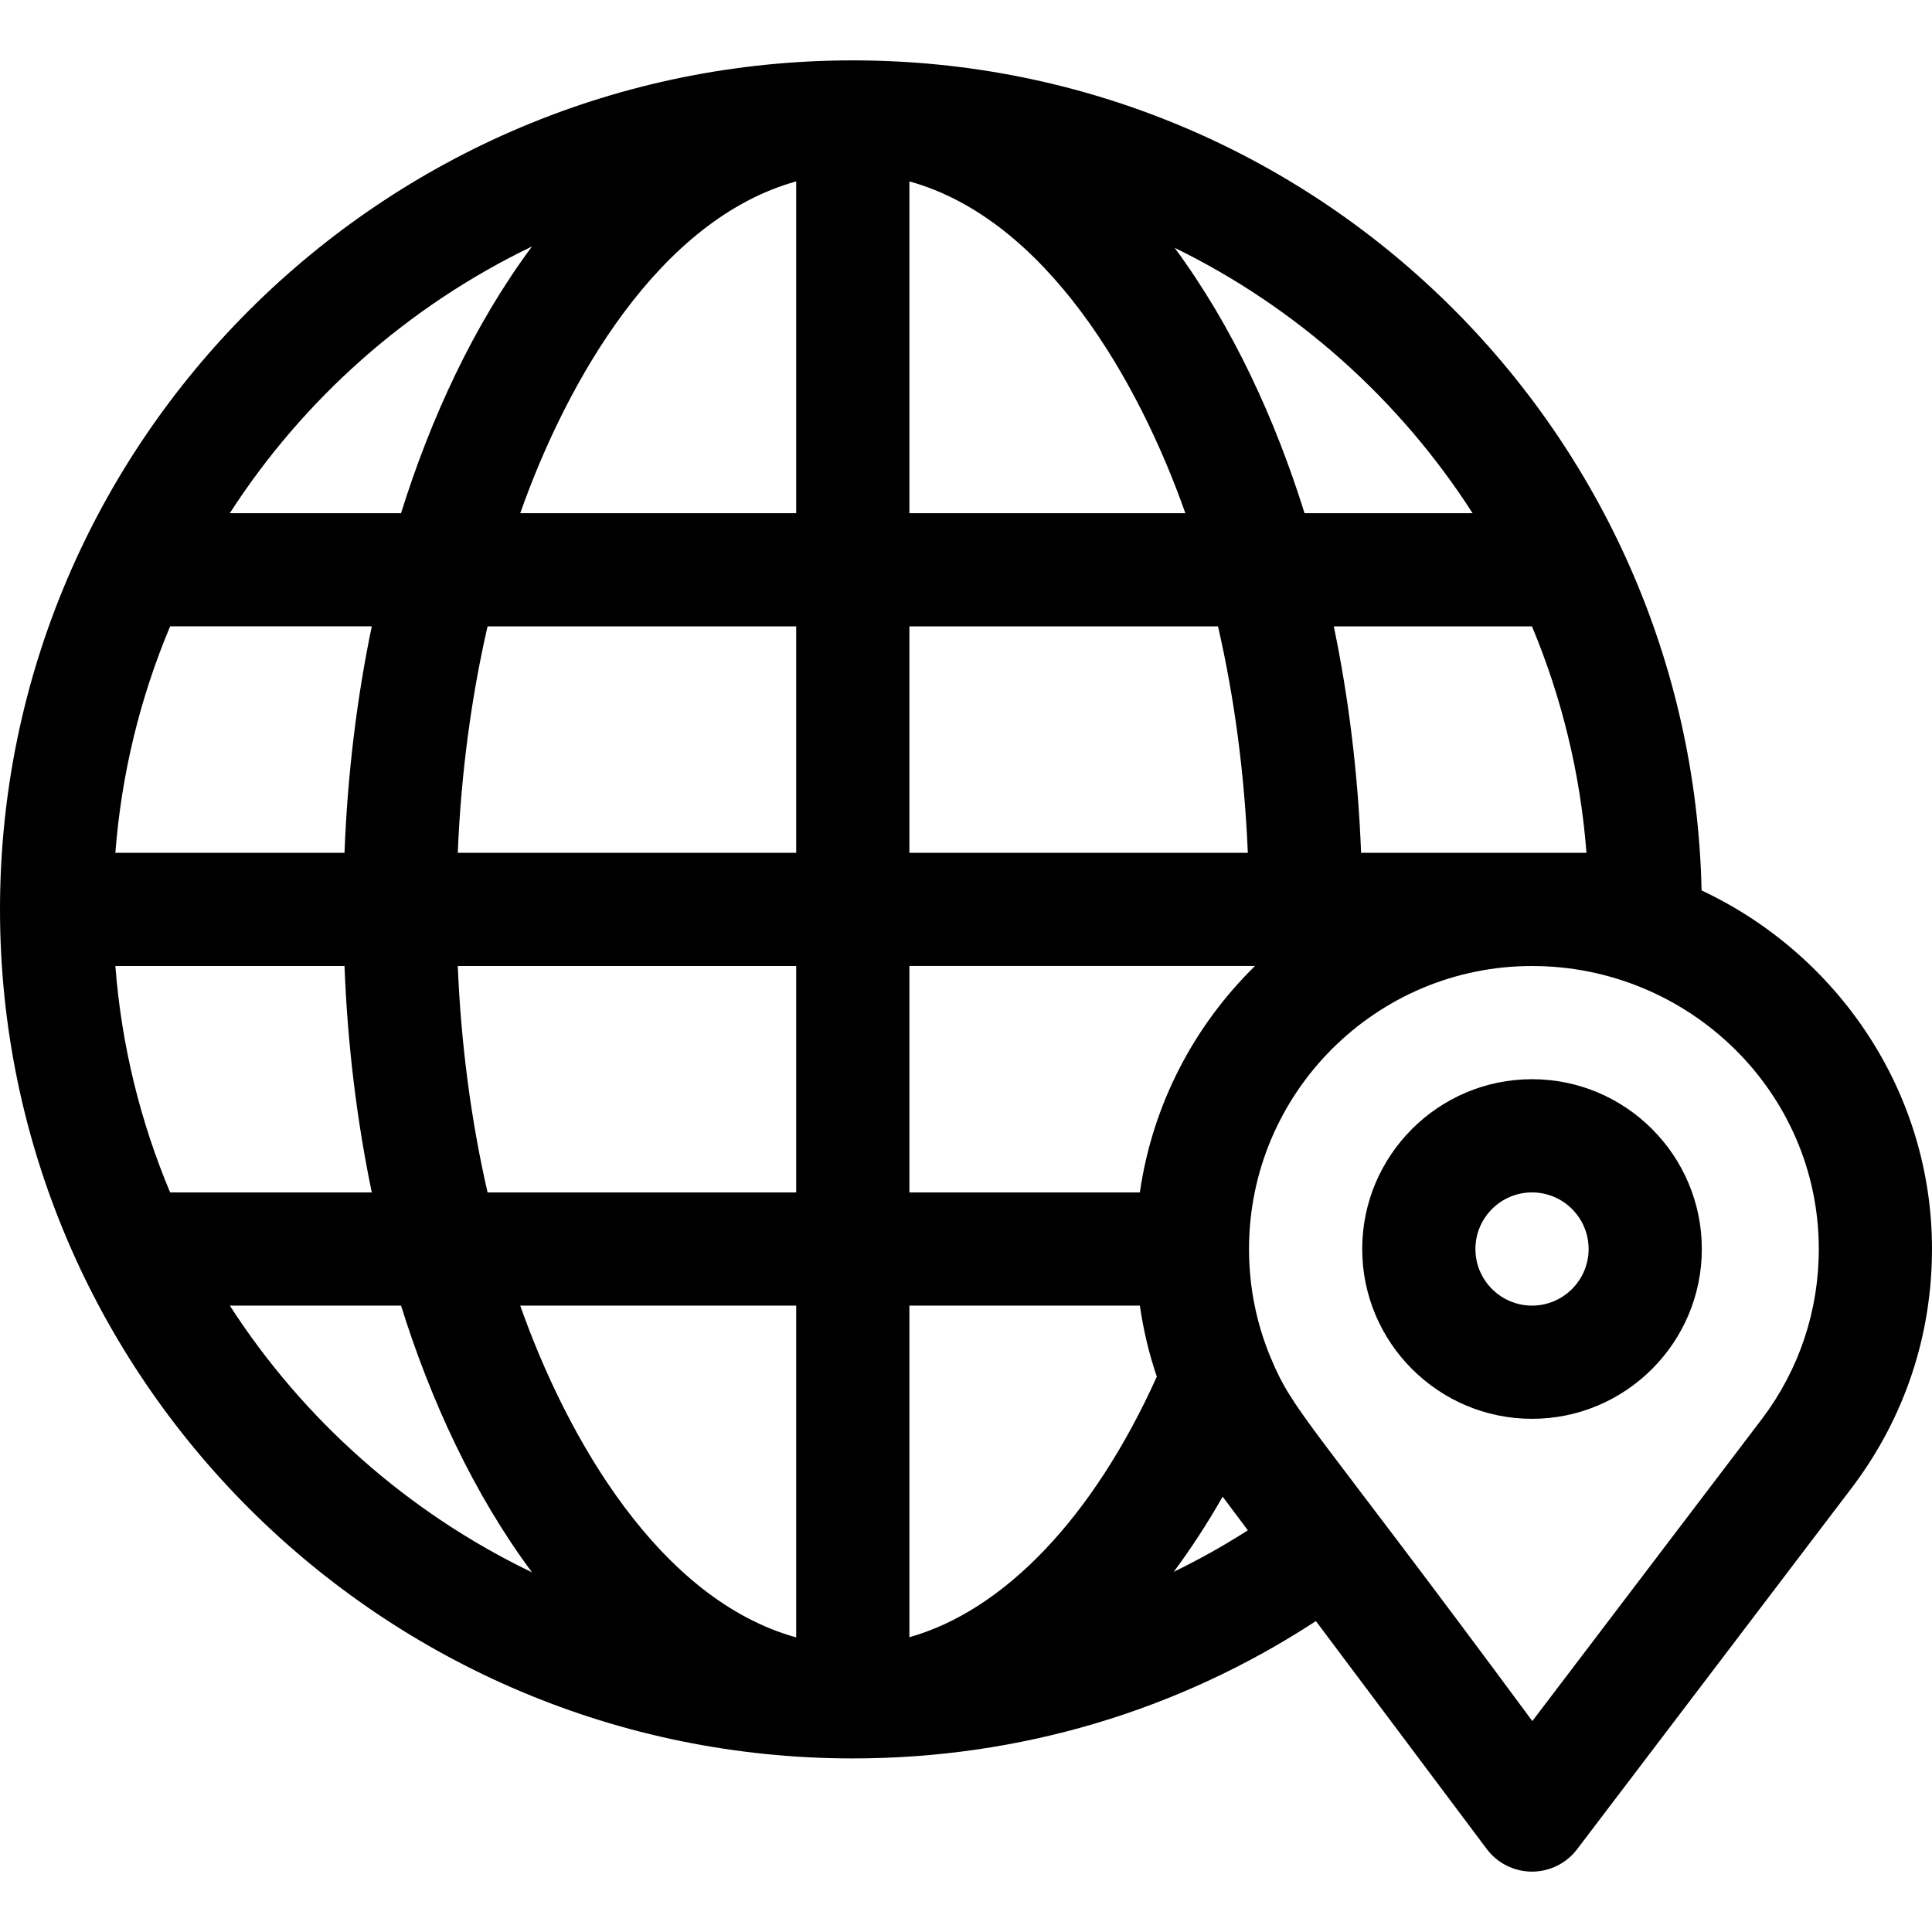 <svg xmlns="http://www.w3.org/2000/svg" height="512pt" viewBox="0 -16 512 512" width="512pt"><path d="m406 270c-24.812 0-45 20.188-45 45s20.188 45 45 45 45-20.188 45-45-20.188-45-45-45zm0 60c-8.27 0-15-6.73-15-15s6.73-15 15-15 15 6.73 15 15-6.73 15-15 15zm0 0"></path><path d="m450.938 219.973c-2.648-121.652-101.914-219.973-224.938-219.973-124.793 0-226 101.141-226 225 0 123.902 101.254 225 226 225 44.105 0 86.23-12.543 122.73-36.395l45.266 60.391c2.824 3.766 7.25 5.988 11.953 6.004h.051c4.688 0 9.105-2.191 11.941-5.926l73.113-96.203c13.703-18.277 20.945-40.02 20.945-62.871 0-42.121-25.371-78.293-61.062-95.027zm-405.852-69.984h53.441c-3.988 19.164-6.434 39.328-7.23 60.012h-60.723c1.621-21.109 6.645-41.301 14.512-60.012zm195.914-29.988v-87.926c36.191 10.031 60.676 52.621 73.133 87.926zm81.789 30c4.352 18.949 7.031 39.137 7.898 60h-89.688v-60zm-111.789-117.926v87.926h-73.133c12.457-35.301 36.941-77.895 73.133-87.926zm0 117.926v60h-89.688c.867-20.863 3.547-41.051 7.898-60zm-180.426 90h60.723c.797 20.684 3.242 40.836 7.23 60h-53.441c-7.867-18.711-12.891-38.891-14.512-60zm90.738 0h89.688v60h-81.789c-4.352-18.949-7.031-39.137-7.898-60zm89.688 90v87.926c-36.191-10.031-60.676-52.621-73.133-87.926zm30 87.879v-87.879h61.078c.918 6.43 2.414 12.723 4.492 18.82-16.832 37.332-40.43 61.961-65.57 69.059zm61.074-117.879h-61.074v-60.012h91.598c-16.105 15.766-27.168 36.664-30.523 60.012zm58.629-90c-.797-20.684-3.242-40.836-7.23-60h52.52c7.824 18.711 12.824 38.891 14.438 60zm29.551-90h-44.535c-7.75-24.812-19.043-49.508-34.434-70.332 32.324 15.785 59.664 40.242 78.969 70.332zm-249.277-70.68c-15.477 20.84-26.863 45.602-34.695 70.68h-45.379c19.543-30.309 47.281-54.906 80.074-70.68zm-80.074 280.68h45.379c7.832 25.074 19.215 49.836 34.695 70.68-32.793-15.773-60.531-40.371-80.074-70.68zm250.152 70.551c4.57-6.152 8.906-12.809 12.961-19.918l6.68 8.914c-6.363 4.066-12.918 7.734-19.641 11.004zm156.055-40.754-61.027 80.305c-59.641-80.742-63.195-81.5-69.41-96.48-.02-.039-.031-.078-.051-.117-3.695-8.957-5.621-18.582-5.621-28.504 0-41.355 33.645-75 75-75 41.551 0 76 33.34 76 75 0 16.312-5.168 31.832-14.891 44.797zm0 0"></path></svg>